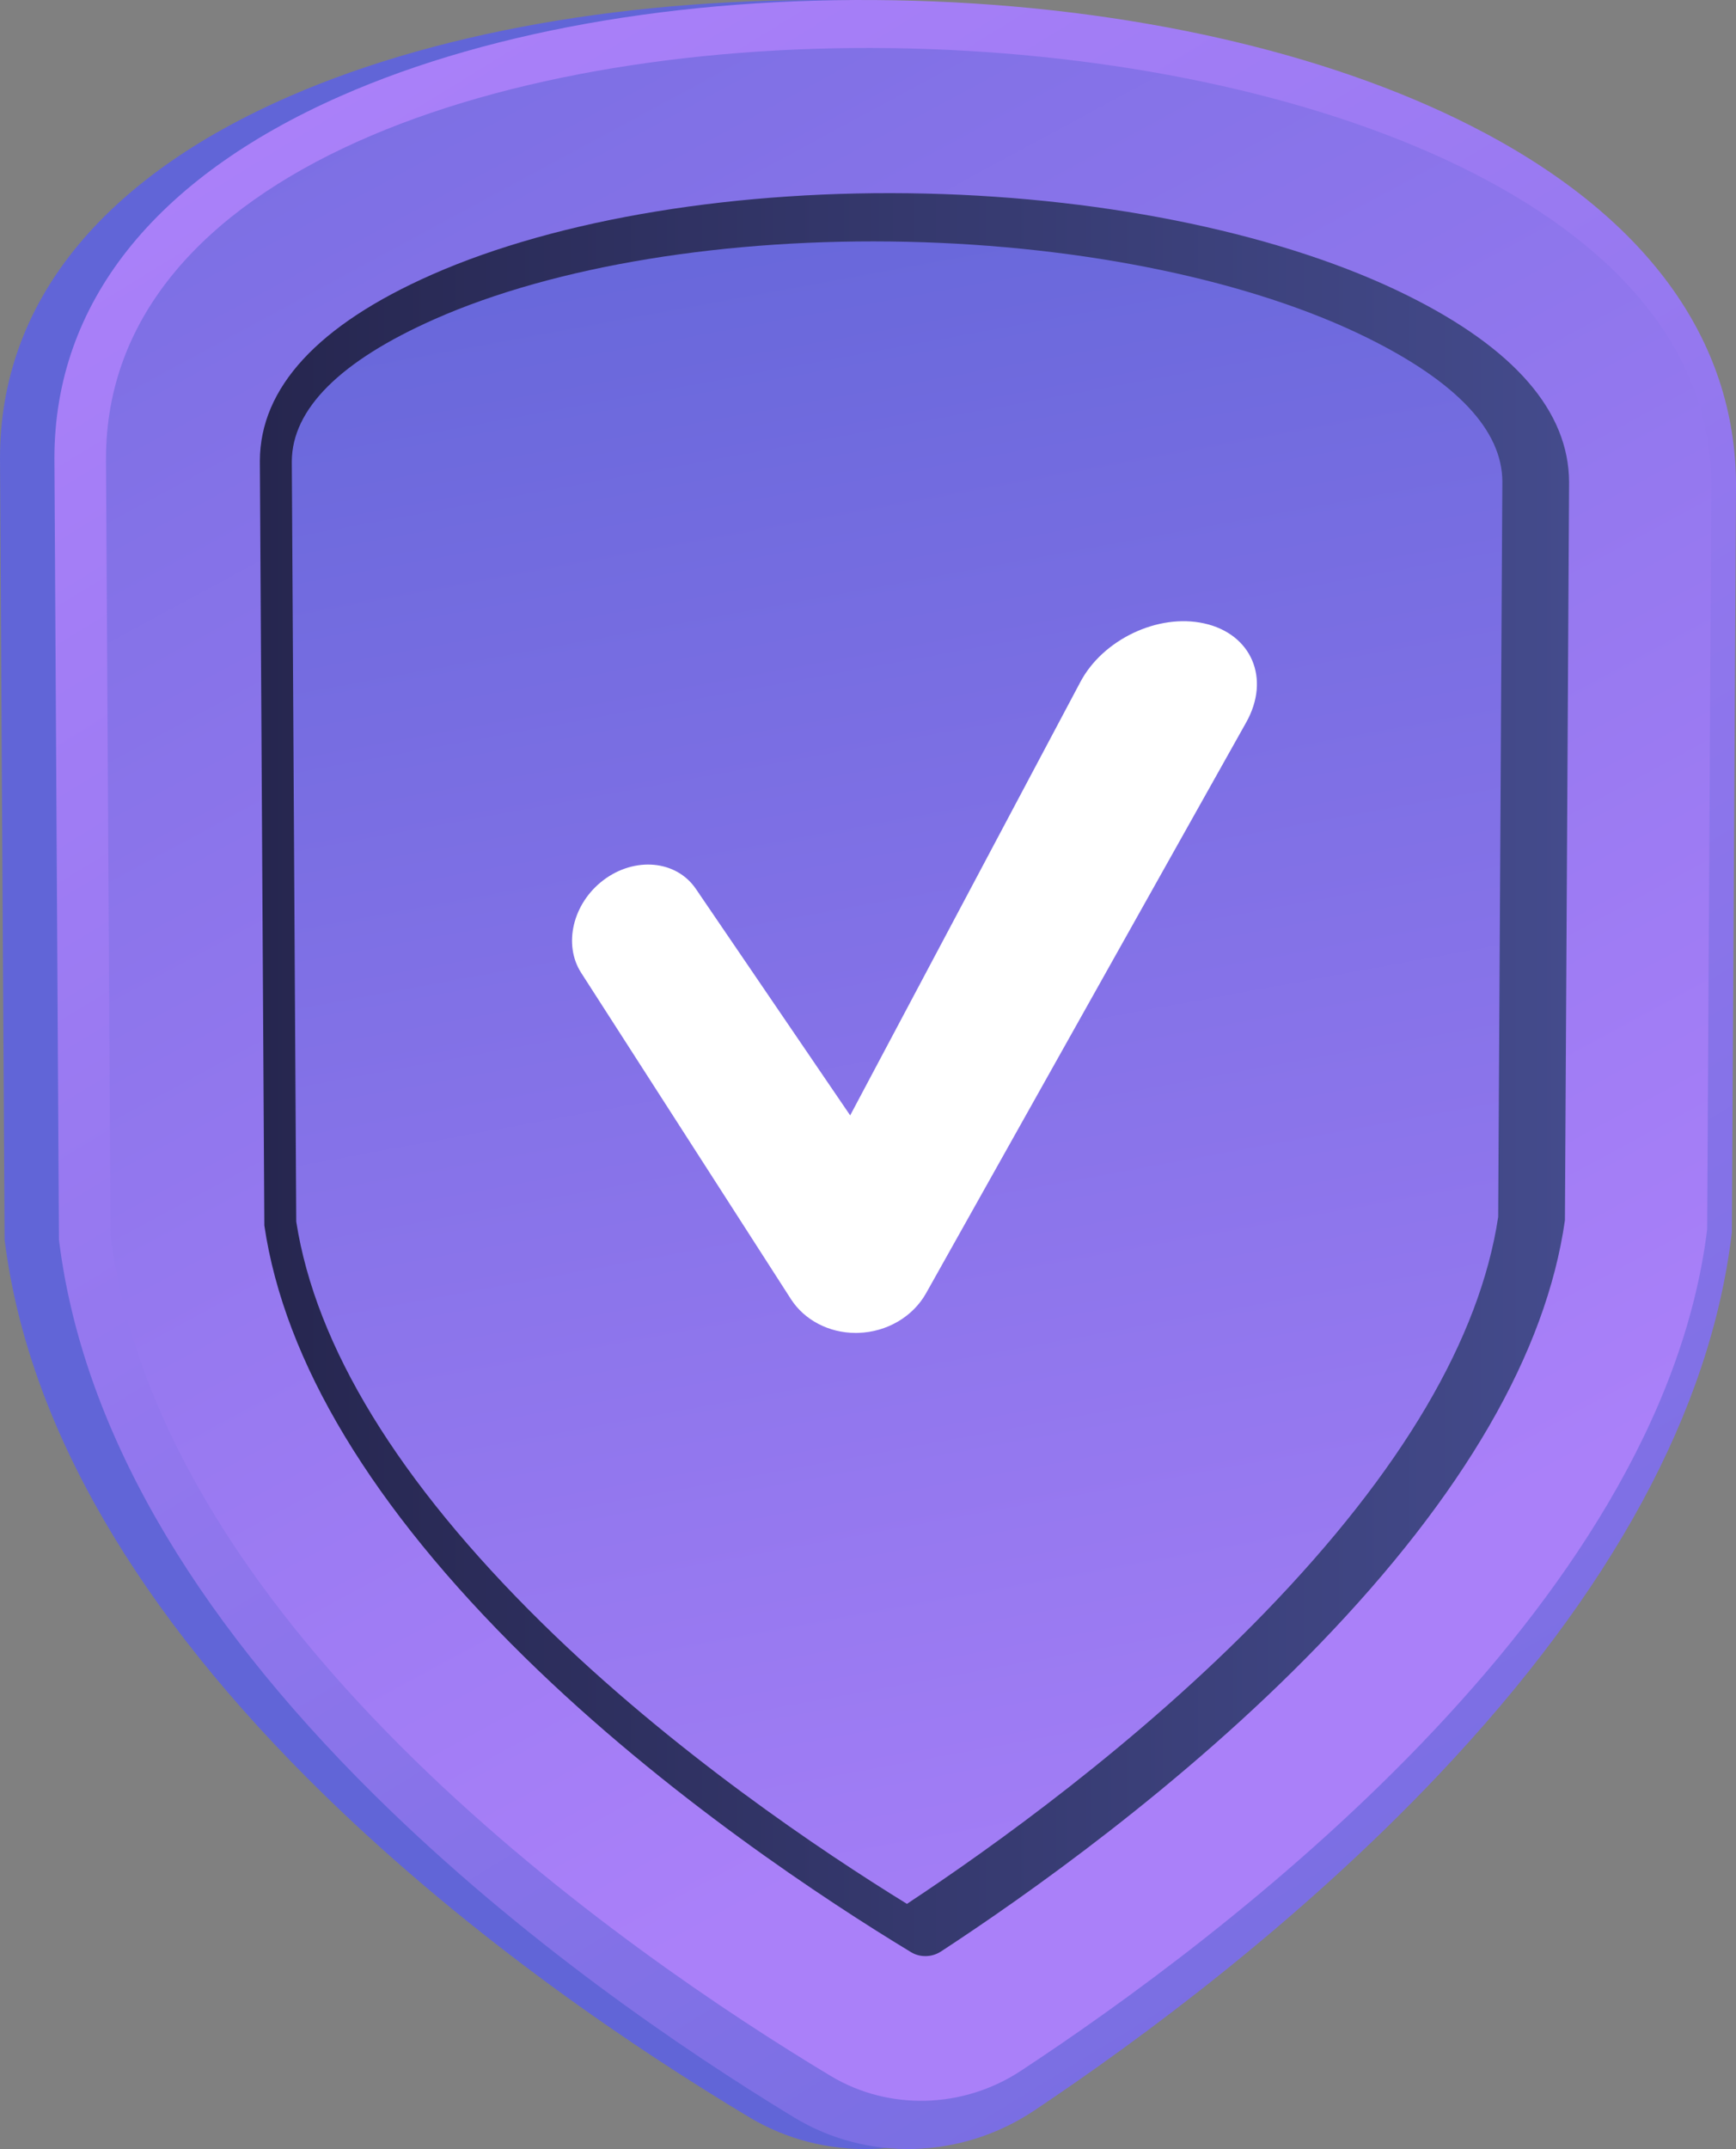 <?xml version="1.0" encoding="UTF-8"?> <!-- Creator: CorelDRAW --> <svg xmlns="http://www.w3.org/2000/svg" xmlns:xlink="http://www.w3.org/1999/xlink" xmlns:xodm="http://www.corel.com/coreldraw/odm/2003" xml:space="preserve" width="374.241mm" height="463.169mm" style="shape-rendering:geometricPrecision; text-rendering:geometricPrecision; image-rendering:optimizeQuality; fill-rule:evenodd; clip-rule:evenodd" viewBox="0 0 6233.76 7715.04"><rect x="0" y="0" width="6233.76" height="7715.04" fill="#808080" stroke="none"/> <defs> <style type="text/css"> <![CDATA[ .fil5 {fill:white;fill-rule:nonzero} .fil3 {fill:url(#id0)} .fil4 {fill:url(#id1)} .fil2 {fill:url(#id2)} .fil1 {fill:url(#id3)} .fil0 {fill:url(#id4)} ]]> </style> <linearGradient id="id0" gradientUnits="userSpaceOnUse" x1="933.15" y1="3864.96" x2="5634.39" y2="3864.96"> <stop offset="0" style="stop-opacity:1; stop-color:#26264F"></stop> <stop offset="1" style="stop-opacity:1; stop-color:#444B8C"></stop> </linearGradient> <linearGradient id="id1" gradientUnits="userSpaceOnUse" x1="4038.8" y1="7455.77" x2="2681.44" y2="74.35"> <stop offset="0" style="stop-opacity:1; stop-color:#AA80F9"></stop> <stop offset="1" style="stop-opacity:1; stop-color:#6165D7"></stop> </linearGradient> <linearGradient id="id2" gradientUnits="userSpaceOnUse" xlink:href="#id1" x1="4586" y1="5864.83" x2="-282.96" y2="-3152.6"> </linearGradient> <linearGradient id="id3" gradientUnits="userSpaceOnUse" xlink:href="#id1" x1="1407.01" y1="193.84" x2="7402.19" y2="9968.75"> </linearGradient> <linearGradient id="id4" gradientUnits="userSpaceOnUse" xlink:href="#id1" x1="6648.92" y1="-191.26" x2="4885.23" y2="1498.64"> </linearGradient> </defs> <g id="Слой_x0020_1">  <path class="fil0" d="M3129.87 7714.7c-155.6,4.47 -307.33,-34.73 -438.78,-113.47 -400.52,-240.1 -992.26,-636.57 -1524.65,-1155.51 -675.53,-658.55 -1063.66,-1327.97 -1148.63,-1985.29l-1.29 -10.34 -16.51 -2804.85c0,-554.31 361.57,-1004.31 1040.39,-1299.94 560.83,-244.28 1304.17,-365.33 2089.48,-342.58 776.14,22.45 1494.33,182.57 2025.9,449.41 631.93,317.2 963.47,762.97 963.47,1291.48l-15.04 2680.1 -1.23 9.81c-77.57,629.52 -434.72,1280.14 -1065.89,1938.1 -506.3,527.75 -1078.41,945.96 -1471.3,1205.1 -129.98,85.73 -280.71,133.45 -435.9,137.97z"></path> <path class="fil1" d="M3283.88 7714.7c-153.54,4.47 -303.27,-34.73 -433.02,-113.47 -395.18,-240.1 -979.1,-636.57 -1504.44,-1155.51 -666.66,-658.55 -1049.67,-1327.97 -1133.47,-1985.29l-1.29 -10.34 -16.28 -2804.85c0,-554.31 356.8,-1004.31 1026.64,-1299.94 553.42,-244.28 1286.96,-365.33 2061.86,-342.58 765.91,22.45 1474.59,182.57 1999.16,449.41 623.53,317.2 950.72,762.97 950.72,1291.48l-14.87 2680.1 -1.18 9.81c-76.57,629.52 -428.97,1280.14 -1051.85,1938.1 -499.6,527.75 -1064.13,945.96 -1451.84,1205.1 -128.28,85.73 -276.95,133.45 -430.14,137.97z"></path> <path class="fil2" d="M380.6 1647.24l16.34 2790.69c183.69,1423.87 1857.07,2576.73 2585.9,3014.69 208.78,125.46 475.74,118.05 683,-18.39 713.61,-469.51 2295.38,-1651.69 2464.38,-3020.69l14.98 -2672.64c0,-1982.94 -5764.6,-2164.22 -5764.6,-93.67z"></path> <path class="fil3" d="M3325.25 7022.47c-13.4,0.29 -33.61,-1.88 -54,-14.28 -300.1,-181.75 -881.79,-562.36 -1387.85,-1059.43 -546.67,-536.97 -861.93,-1059.02 -934.21,-1549.33l-16.04 -2744.44c0.65,-263.31 209.14,-488.73 617.71,-669.07 456.17,-201.32 1103.97,-306.92 1774.39,-290.99 663.72,15.75 1292.6,149.37 1728.26,365.56 385.42,191.21 580.22,416.69 580.87,670.89l-14.93 2649.43c-67.46,474.51 -363.39,985.97 -882.91,1523.65 -488.49,505.53 -1059.08,906.29 -1357.35,1101.21 -20.39,13.28 -40.6,16.51 -53.94,16.81z"></path> <path class="fil4" d="M3256.73 6834.9c-303.04,-186.69 -841.95,-547.08 -1312.11,-1009.83 -513.7,-505.53 -810.98,-990.68 -880.85,-1439.56l-15.93 -2728.52c0.47,-188.33 173.53,-361.04 513.06,-511.35 432.14,-191.33 1051.26,-292.17 1695.83,-277.65 638.4,14.34 1240.18,140.38 1653.69,344.99 321.31,159.01 483.85,332.42 484.32,516.05l-14.93 2639.67c-65.58,435.55 -345.99,911.88 -836.31,1418.41 -455.23,470.28 -985.09,848.47 -1286.78,1047.79z"></path> <path class="fil5" d="M3072.87 4785.21c-96.25,0 -184.34,-46.13 -232.7,-121.34l-753.28 -1171.49c-65.28,-101.54 -30.2,-249.15 79.68,-332.48 112.18,-85.03 261.55,-72.45 332.13,31.09l554.19 813.27 826.96 -1556.62c80.27,-151.08 277.59,-246.21 443.66,-209.72 170.59,37.43 239.81,197.91 151.43,355.45l-1149.45 2049.17c-47.6,84.85 -141.03,139.21 -242.87,142.5 -3.23,0.12 -6.46,0.18 -9.75,0.18z"></path> </g> </svg> 